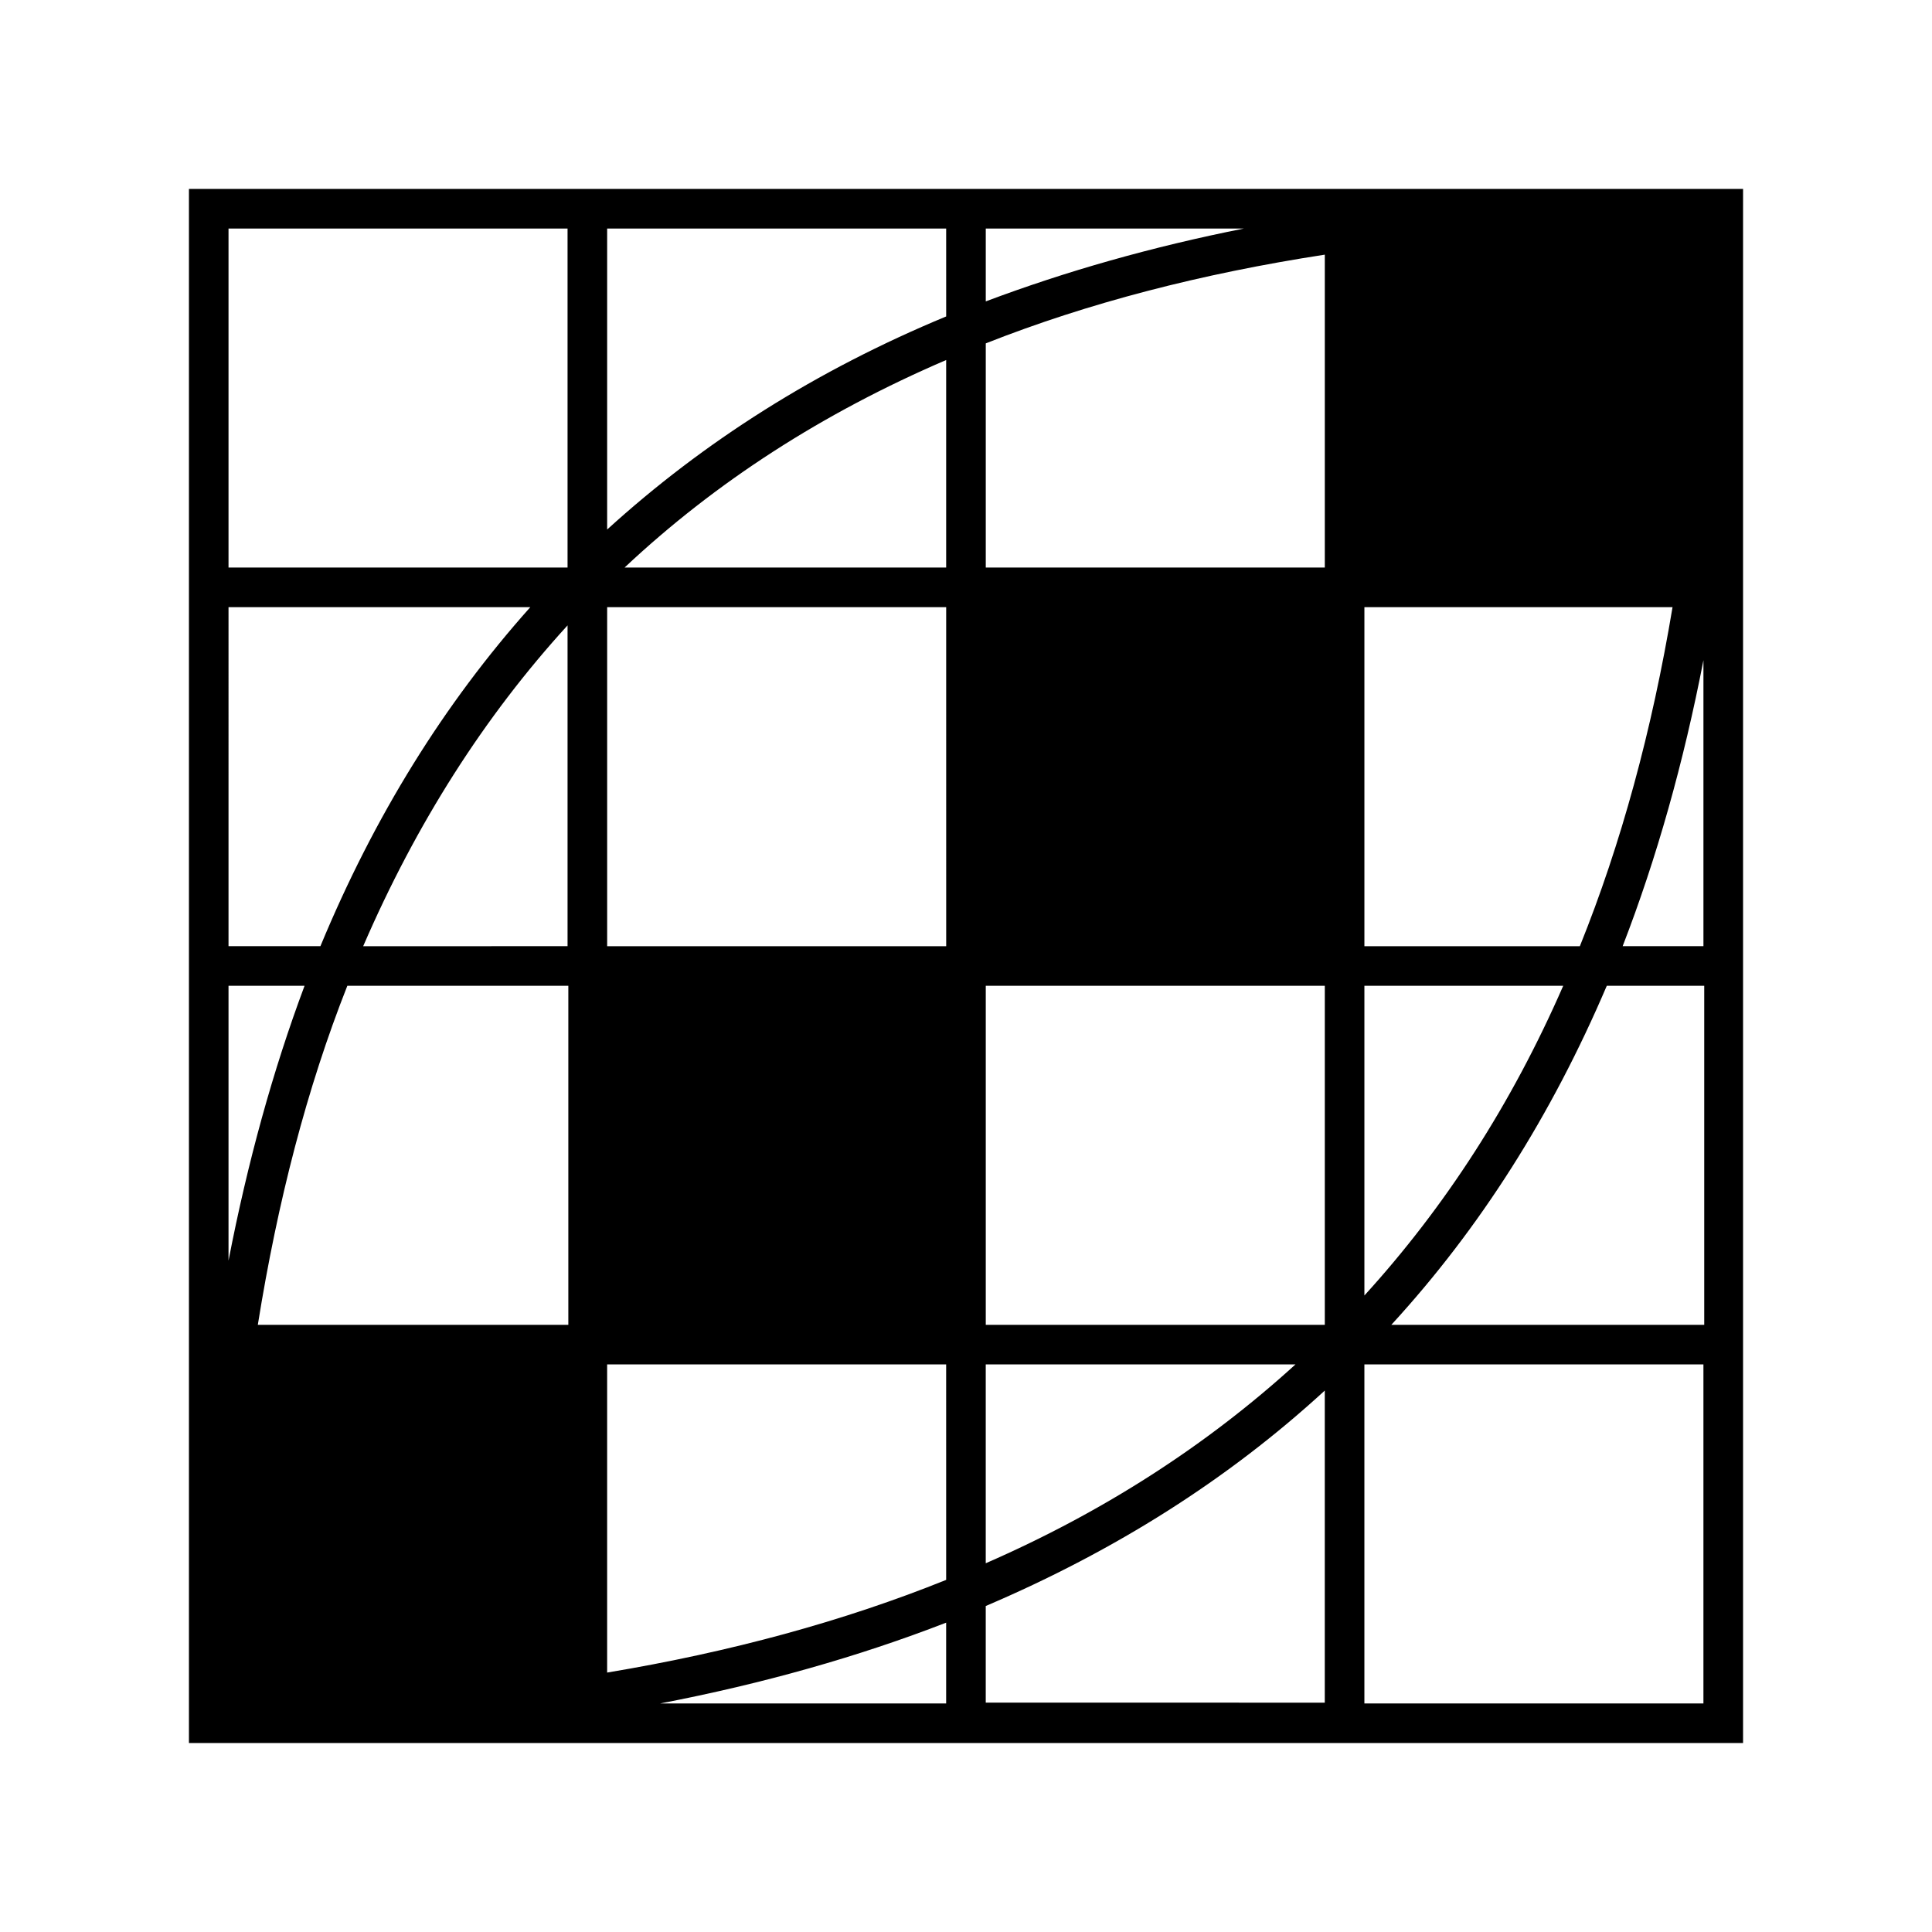 <?xml version="1.0" encoding="UTF-8"?>
<!-- Uploaded to: ICON Repo, www.svgrepo.com, Generator: ICON Repo Mixer Tools -->
<svg fill="#000000" width="800px" height="800px" version="1.1" viewBox="144 144 512 512" xmlns="http://www.w3.org/2000/svg">
 <path d="m605.93 199.31v406.61h-200.68l-5.25 0.004h-205.93v-411.86h390.66 13.227 7.977zm-401.37 95.098h89.848v-89.848h-89.848zm100.34-10.078c25.609-23.301 55.418-42.195 89.848-56.469l-0.004-23.301h-89.844zm100.34-60.457c21.203-7.977 44.082-14.484 68.434-19.312h-68.434zm-10.496 70.535v-55c-32.746 14.066-61.086 32.328-85.227 55zm10.496-59.41v59.406h89.848v-82.918c-32.75 5.039-62.766 12.809-89.848 23.512zm-200.68 159.75h24.352c14.273-34.426 32.746-64.234 55.629-89.848l-79.98 0.004zm89.848 0v-85.016c-22.043 24.141-40.094 52.48-54.16 85.02zm100.34-89.844h-89.844v89.848h89.848zm200.68 14.062c-5.246 27.078-12.387 52.48-21.41 75.781h21.41zm-8.188-14.062h-81.66v89.848h57.098c10.918-27.082 19.105-57.102 24.562-89.848zm-382.68 173.18c5.039-26.031 11.754-50.383 20.152-72.844h-20.152zm89.848-72.844h-58.359c-10.707 27.078-18.473 57.098-23.723 89.848h82.289v-89.848zm200.68 0h-89.848v89.848h89.848zm74.73 0c-14.695 34.426-33.586 64.234-57.098 89.848h82.918v-89.848zm-11.547 0h-52.691v82.078c21.414-23.512 39.047-50.801 52.691-82.078zm-163.53 190.19v-21.41c-23.301 9.027-48.492 16.164-75.781 21.41zm0-89.844h-89.844v81.66c32.746-5.457 62.766-13.645 89.848-24.562zm100.34 89.844v-82.918c-25.609 23.512-55.418 42.402-89.848 57.098v25.609l89.848 0.004zm-7.769-89.844h-82.078v52.691c31.277-13.648 58.566-31.281 82.078-52.691zm18.266 89.844h89.848v-89.848h-89.848z" fill-rule="evenodd"/>
</svg>